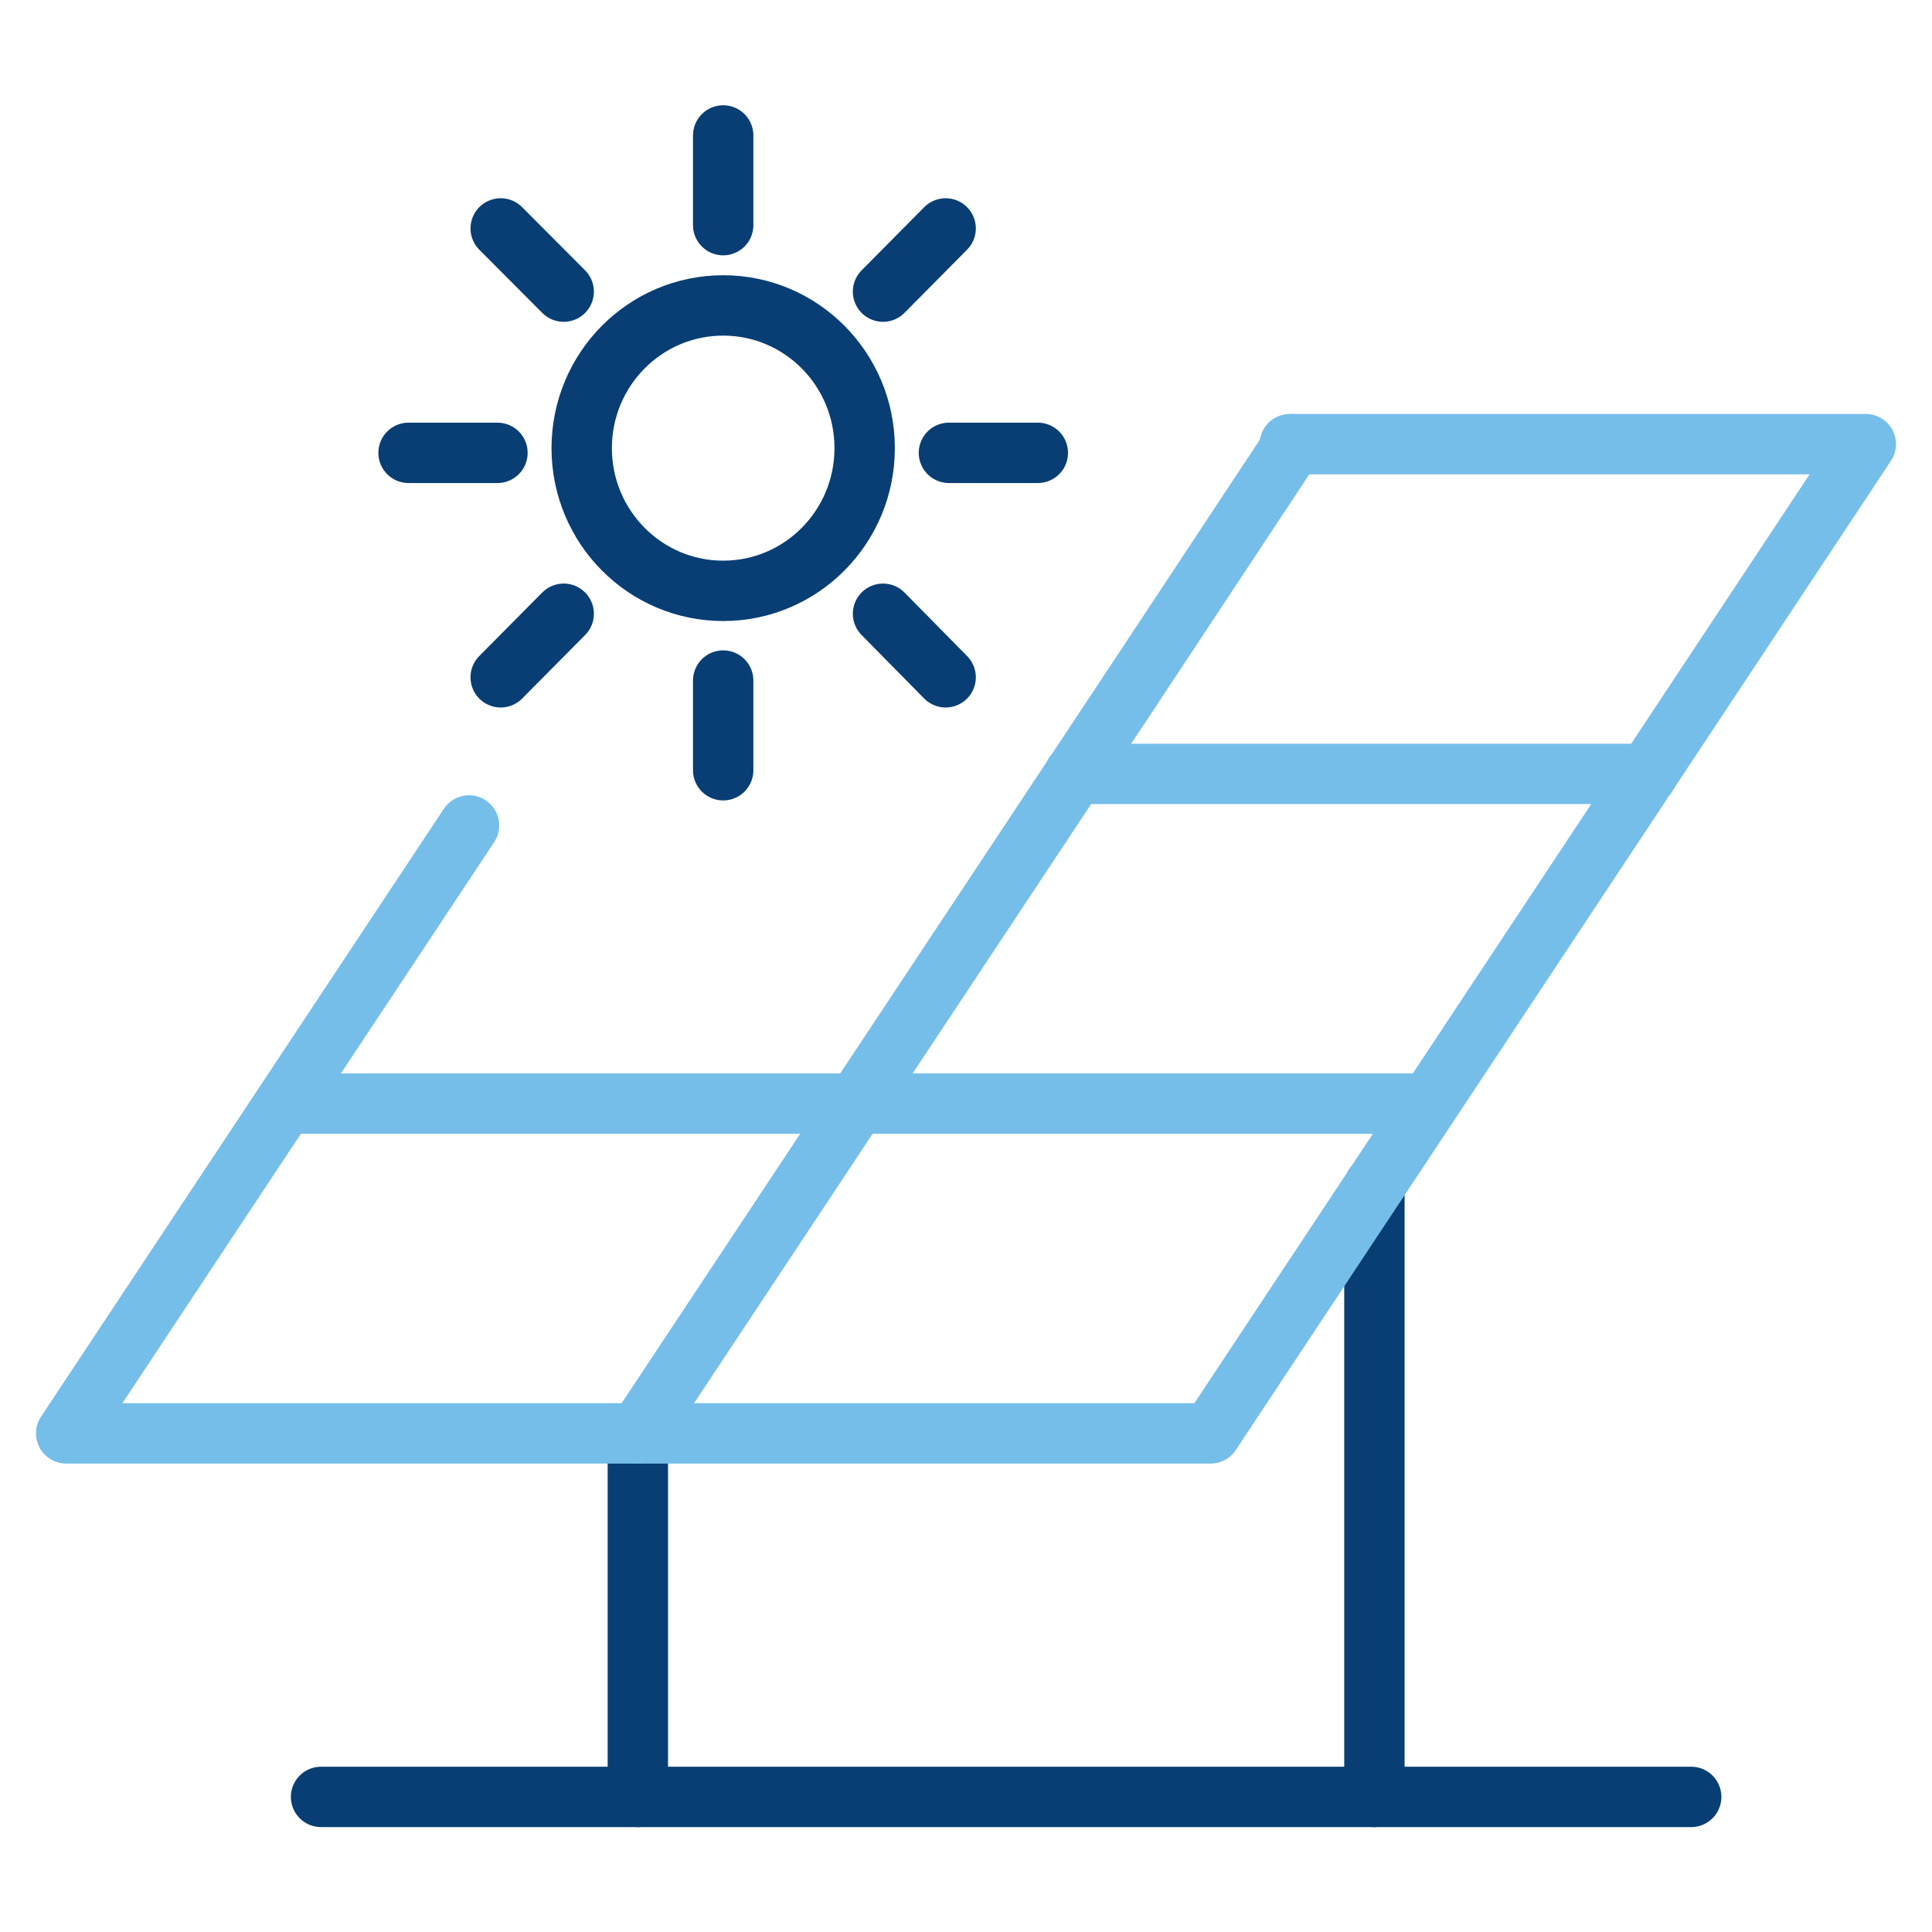 <?xml version="1.0" encoding="UTF-8"?> <svg xmlns="http://www.w3.org/2000/svg" width="56" height="56" viewBox="0 0 56 56" fill="none"><g id="icon-56-Solar Energy Consultant"><g id="Layer_2" clip-path="url(#clip0_1281_582)"><path id="Vector" d="M18.488 41.547V52.084" stroke="#083E73" stroke-width="1.75" stroke-linecap="round" stroke-linejoin="round"></path><path id="Vector_2" d="M39.838 34.379V52.084" stroke="#083E73" stroke-width="1.75" stroke-linecap="round" stroke-linejoin="round"></path><path id="Vector_3" d="M49.02 52.084H9.306" stroke="#083E73" stroke-width="1.75" stroke-linecap="round" stroke-linejoin="round"></path><path id="Vector_4" d="M37.386 12.874H54.081L35.09 41.547H1.918L13.595 23.926" stroke="#76BEEA" stroke-width="1.75" stroke-linecap="round" stroke-linejoin="round"></path><path id="Vector_5" d="M31.146 22.432H47.759" stroke="#76BEEA" stroke-width="1.75" stroke-linecap="round" stroke-linejoin="round"></path><path id="Vector_6" d="M8.033 31.989H41.425" stroke="#76BEEA" stroke-width="1.75" stroke-linejoin="round"></path><path id="Vector_7" d="M32.742 20.042L18.488 41.547" stroke="#76BEEA" stroke-width="1.75" stroke-linecap="round" stroke-linejoin="round"></path><path id="Vector_8" d="M37.48 12.874L32.742 20.042" stroke="#76BEEA" stroke-width="1.75" stroke-linecap="round" stroke-linejoin="round"></path><g id="Group"><path id="Vector_9" d="M16.861 12.989C16.861 10.705 18.698 8.853 20.962 8.853C23.227 8.853 25.063 10.705 25.063 12.989C25.063 15.274 23.227 17.126 20.962 17.126C18.698 17.126 16.861 15.274 16.861 12.989Z" stroke="#083E73" stroke-width="1.75" stroke-linecap="round" stroke-linejoin="round"></path><path id="Vector_10" d="M20.962 6.526V3.926" stroke="#083E73" stroke-width="1.75" stroke-linecap="round" stroke-linejoin="round"></path><path id="Vector_11" d="M20.962 22.326V19.726" stroke="#083E73" stroke-width="1.75" stroke-linecap="round" stroke-linejoin="round"></path><path id="Vector_12" d="M27.505 13.126H30.082" stroke="#083E73" stroke-width="1.75" stroke-linecap="round" stroke-linejoin="round"></path><path id="Vector_13" d="M11.842 13.126H14.419" stroke="#083E73" stroke-width="1.75" stroke-linecap="round" stroke-linejoin="round"></path><path id="Vector_14" d="M25.595 8.453L27.41 6.621" stroke="#083E73" stroke-width="1.75" stroke-linecap="round" stroke-linejoin="round"></path><path id="Vector_15" d="M14.513 19.632L16.339 17.79" stroke="#083E73" stroke-width="1.75" stroke-linecap="round" stroke-linejoin="round"></path><path id="Vector_16" d="M16.339 8.453L14.513 6.621" stroke="#083E73" stroke-width="1.75" stroke-linecap="round" stroke-linejoin="round"></path><path id="Vector_17" d="M27.41 19.632L25.595 17.79" stroke="#083E73" stroke-width="1.75" stroke-linecap="round" stroke-linejoin="round"></path></g></g></g><defs><clipPath id="clip0_1281_582"><rect width="54" height="50" fill="white" transform="translate(1 3)"></rect></clipPath></defs></svg> 